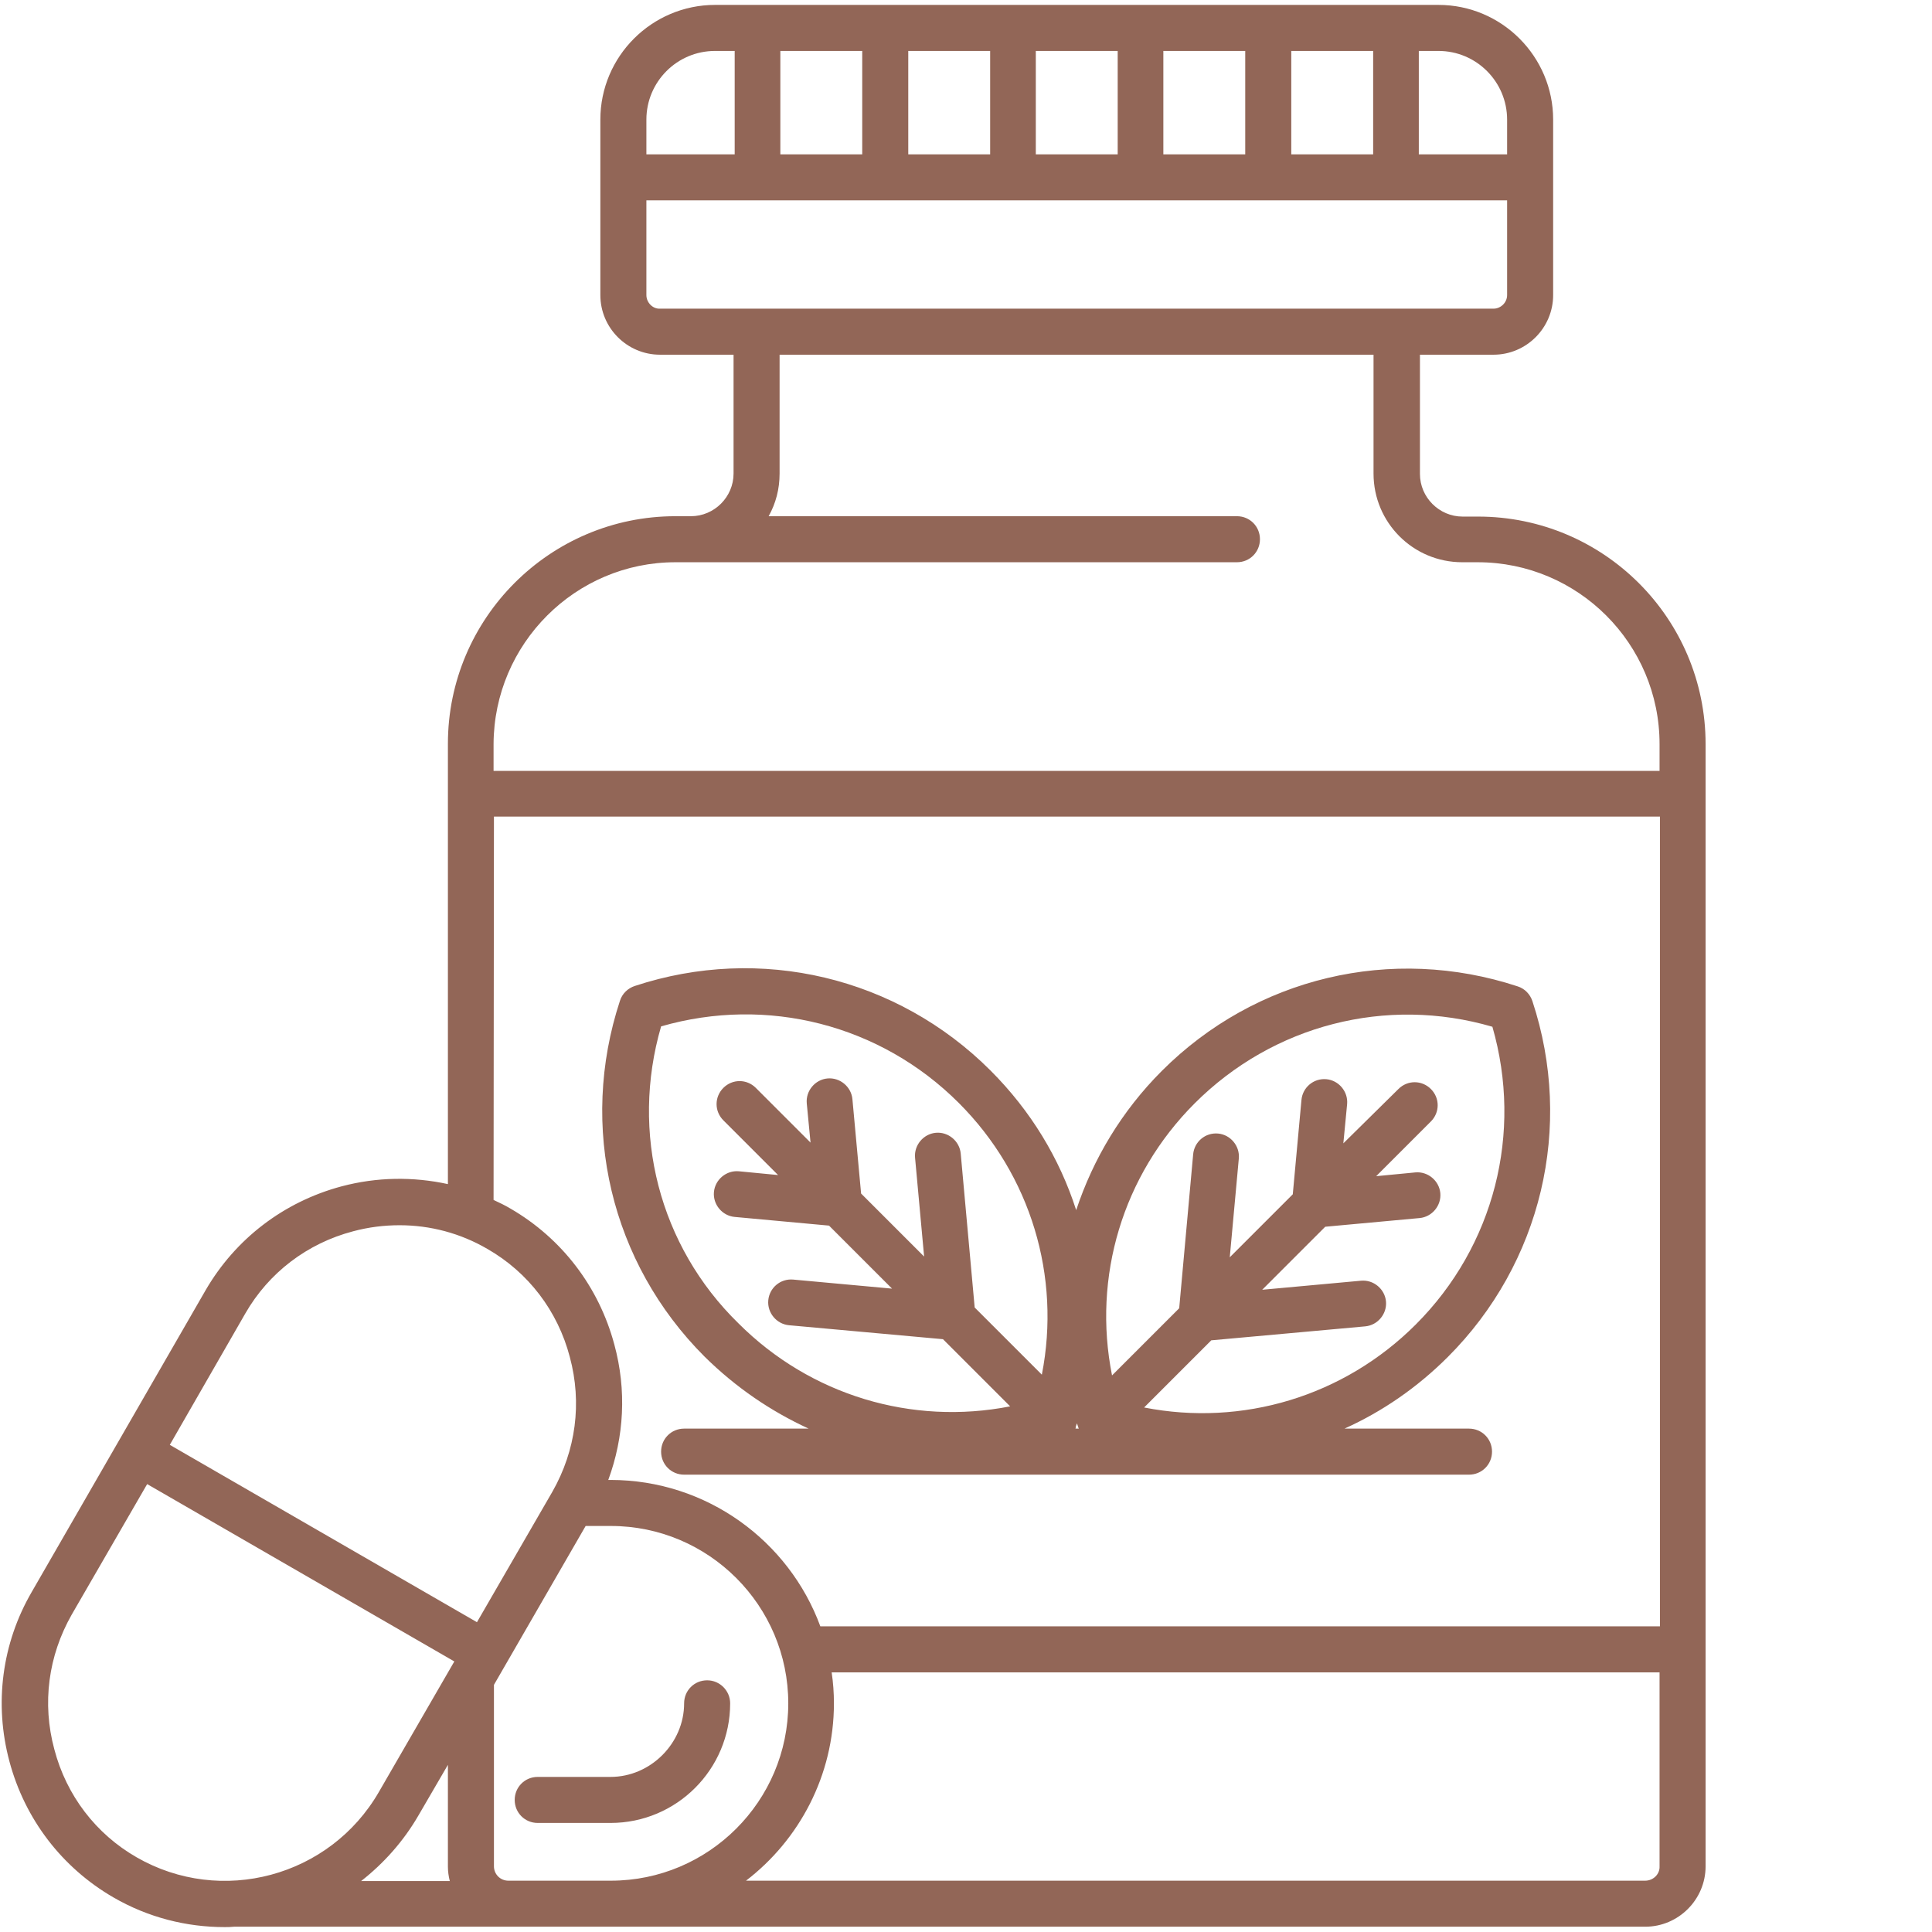 <?xml version="1.0" encoding="utf-8"?>
<!-- Generator: Adobe Illustrator 27.2.0, SVG Export Plug-In . SVG Version: 6.00 Build 0)  -->
<!DOCTYPE svg PUBLIC "-//W3C//DTD SVG 1.1//EN" "http://www.w3.org/Graphics/SVG/1.1/DTD/svg11.dtd">
<svg version="1.1" id="Ebene_1" xmlns:x="http://ns.adobe.com/Extensibility/1.0/" xmlns:i="http://ns.adobe.com/AdobeIllustrator/10.0/" xmlns:graph="http://ns.adobe.com/Graphs/1.0/"
	 xmlns="http://www.w3.org/2000/svg" xmlns:xlink="http://www.w3.org/1999/xlink" x="0px" y="0px" viewBox="0 0 512 512"
	 style="enable-background:new 0 0 512 512;" xml:space="preserve">
<style type="text/css">
	.st0{fill:#926657;}
</style>
<path class="st0" d="M391.7,136.9h-4.1c-6.2,0-11.3-5.1-11.3-11.3V94h19.5c8.7,0,15.8-7.1,15.8-15.8V31.7
	c0-16.7-13.6-30.4-30.4-30.4H189.5c-16.7,0-30.4,13.6-30.4,30.4v46.5c0,8.7,7.1,15.8,15.8,15.8h19.5v31.5c0,6.2-5.1,11.3-11.3,11.3
	H179c-33.3,0-60.3,27.1-60.3,60.3v116.7c-9.2-2-18.8-1.9-28.2,0.6c-15.3,4.1-28.1,13.9-36,27.5L8.4,421.9
	c-7.9,13.6-10,29.6-5.9,44.9s13.9,28.1,27.5,36c9.3,5.4,19.5,7.9,29.5,7.9c0.8,0,1.6,0,2.5-0.1v0h72.6H436c8.8,0,16-7.2,16-16V197.2
	C452,163.9,425,136.9,391.7,136.9L391.7,136.9z M399.4,31.7v9.2h-23.4V13.5h5.2C391.3,13.5,399.4,21.7,399.4,31.7z M206.8,40.9V13.5
	h21.7v27.4H206.8z M240.7,13.5h21.7v27.4h-21.7V13.5z M274.5,13.5h21.7v27.4h-21.7V13.5z M308.4,13.5H330v27.4h-21.7V13.5z
	 M342.2,13.5h21.7v27.4h-21.7V13.5z M189.5,13.5h5.2v27.4h-23.4v-9.2C171.3,21.7,179.4,13.5,189.5,13.5L189.5,13.5z M171.3,78.2
	V53.1h228.1v25.1c0,2-1.7,3.6-3.6,3.6H174.9C173,81.9,171.3,80.2,171.3,78.2z M179,149h4.1h144.7c3.4,0,6.1-2.7,6.1-6.1
	c0-3.4-2.7-6.1-6.1-6.1H203.7c1.9-3.4,2.9-7.2,2.9-11.3V94h157.4v31.5c0,13,10.5,23.5,23.5,23.5h4.1c26.6,0,48.2,21.6,48.2,48.2v7.1
	h-309v-7.1C130.9,170.6,152.5,149,179,149L179,149z M130.9,216.4h309V431H217.4c-8.3-22.6-30.1-38.8-55.6-38.8h-0.6
	c4.2-11.4,4.9-23.8,1.6-35.9c-4.1-15.3-13.9-28.1-27.5-36c-1.5-0.9-3-1.6-4.5-2.3L130.9,216.4L130.9,216.4z M65,348.1
	c6.2-10.8,16.4-18.6,28.6-21.8c4.1-1.1,8.2-1.6,12.3-1.6c8.1,0,16.1,2.1,23.3,6.3c10.8,6.2,18.6,16.4,21.8,28.6
	c3.3,12.2,1.6,24.8-4.6,35.7l-20,34.6l-81.4-47L65,348.1z M36.2,492.2c-10.8-6.2-18.6-16.4-21.8-28.6c-3.3-12.2-1.6-24.8,4.6-35.7
	l20-34.6l81.4,47l-20,34.6C87.4,497.4,58.6,505.1,36.2,492.2L36.2,492.2z M110.9,481.1l7.8-13.4v27c0,1.3,0.2,2.6,0.5,3.8H95.7
	C101.7,493.8,106.9,488,110.9,481.1L110.9,481.1z M134.7,498.4c-2.1,0-3.8-1.7-3.8-3.8v-48.1l24.3-42.1h6.7c25.9,0,47,21.1,47,47
	s-21.1,47-47,47L134.7,498.4L134.7,498.4z M436,498.4H197.7c14.1-10.8,23.3-27.9,23.3-47c0-2.8-0.2-5.5-0.6-8.2h219.4v51.4
	C439.9,496.7,438.1,498.4,436,498.4L436,498.4z M214.3,378.6h-33c-3.4,0-6.1,2.7-6.1,6.1s2.7,6.1,6.1,6.1h208c3.4,0,6.1-2.7,6.1-6.1
	s-2.7-6.1-6.1-6.1h-33c10-4.5,19.3-10.9,27.4-19c24.8-24.8,33.4-61,22.4-94.3c-0.6-1.8-2-3.3-3.9-3.9c-33.4-11-69.5-2.4-94.3,22.4
	c-10.6,10.6-18.2,23.3-22.7,36.9c-4.4-13.7-12-26.3-22.7-37c-24.8-24.8-61-33.4-94.3-22.4c-1.8,0.6-3.3,2-3.9,3.9
	c-11,33.4-2.4,69.5,22.4,94.3C195,367.7,204.3,374,214.3,378.6L214.3,378.6z M285.1,378.1c0.1-0.3,0.2-0.6,0.3-0.9
	c0.1,0.3,0.2,0.6,0.3,0.9c0,0.1,0.1,0.2,0.1,0.3c0,0.1,0.1,0.1,0.1,0.2h-0.9c0-0.1,0.1-0.1,0.1-0.2
	C285,378.3,285.1,378.2,285.1,378.1L285.1,378.1z M316.6,292.4c20.8-20.8,50.8-28.5,78.9-20.3c8.1,28.1,0.5,58.1-20.3,78.9
	c-19.1,19.1-46,27.1-72,22l17.8-17.8l40.8-3.7c3.3-0.3,5.8-3.3,5.5-6.6c-0.3-3.3-3.3-5.8-6.6-5.5l-26.2,2.4l16.7-16.7l25-2.3
	c3.3-0.3,5.8-3.3,5.5-6.6c-0.3-3.3-3.3-5.8-6.6-5.5l-10.4,1l14.5-14.5c2.4-2.4,2.4-6.2,0-8.6c-2.4-2.4-6.2-2.4-8.6,0L356,303l1-10.4
	c0.3-3.3-2.2-6.3-5.5-6.6c-3.4-0.3-6.3,2.2-6.6,5.5l-2.3,25l-16.7,16.7l2.4-26.2c0.3-3.3-2.2-6.3-5.5-6.6c-3.4-0.3-6.3,2.2-6.6,5.5
	l-3.7,40.8l-17.8,17.8C289.5,338.4,297.5,311.5,316.6,292.4L316.6,292.4z M175.2,272c28.1-8.1,58.1-0.5,78.9,20.3
	c19.1,19.1,27.1,46,22,72l-17.8-17.8l-3.7-40.8c-0.3-3.3-3.3-5.8-6.6-5.5c-3.3,0.3-5.8,3.3-5.5,6.6l2.4,26.2l-16.7-16.7l-2.3-25
	c-0.3-3.3-3.3-5.8-6.6-5.5c-3.3,0.3-5.8,3.3-5.5,6.6l1,10.4l-14.5-14.5c-2.4-2.4-6.2-2.4-8.6,0s-2.4,6.2,0,8.6l14.5,14.5l-10.4-1
	c-3.3-0.3-6.3,2.2-6.6,5.5c-0.3,3.3,2.2,6.3,5.5,6.6l25,2.3l16.7,16.7l-26.2-2.4c-3.4-0.3-6.3,2.2-6.6,5.5c-0.3,3.3,2.2,6.3,5.5,6.6
	l40.8,3.7l17.8,17.8c-26,5.1-52.9-2.9-72-22C174.7,330.2,167,300.2,175.2,272L175.2,272z M193.5,451.4c0,17.5-14.2,31.7-31.7,31.7
	h-19.3c-3.4,0-6.1-2.7-6.1-6.1c0-3.4,2.7-6.1,6.1-6.1h19.3c10.6,0,19.5-8.9,19.5-19.5c0-3.4,2.7-6.1,6.1-6.1
	C190.8,445.3,193.5,448.1,193.5,451.4z"/>
</svg>
